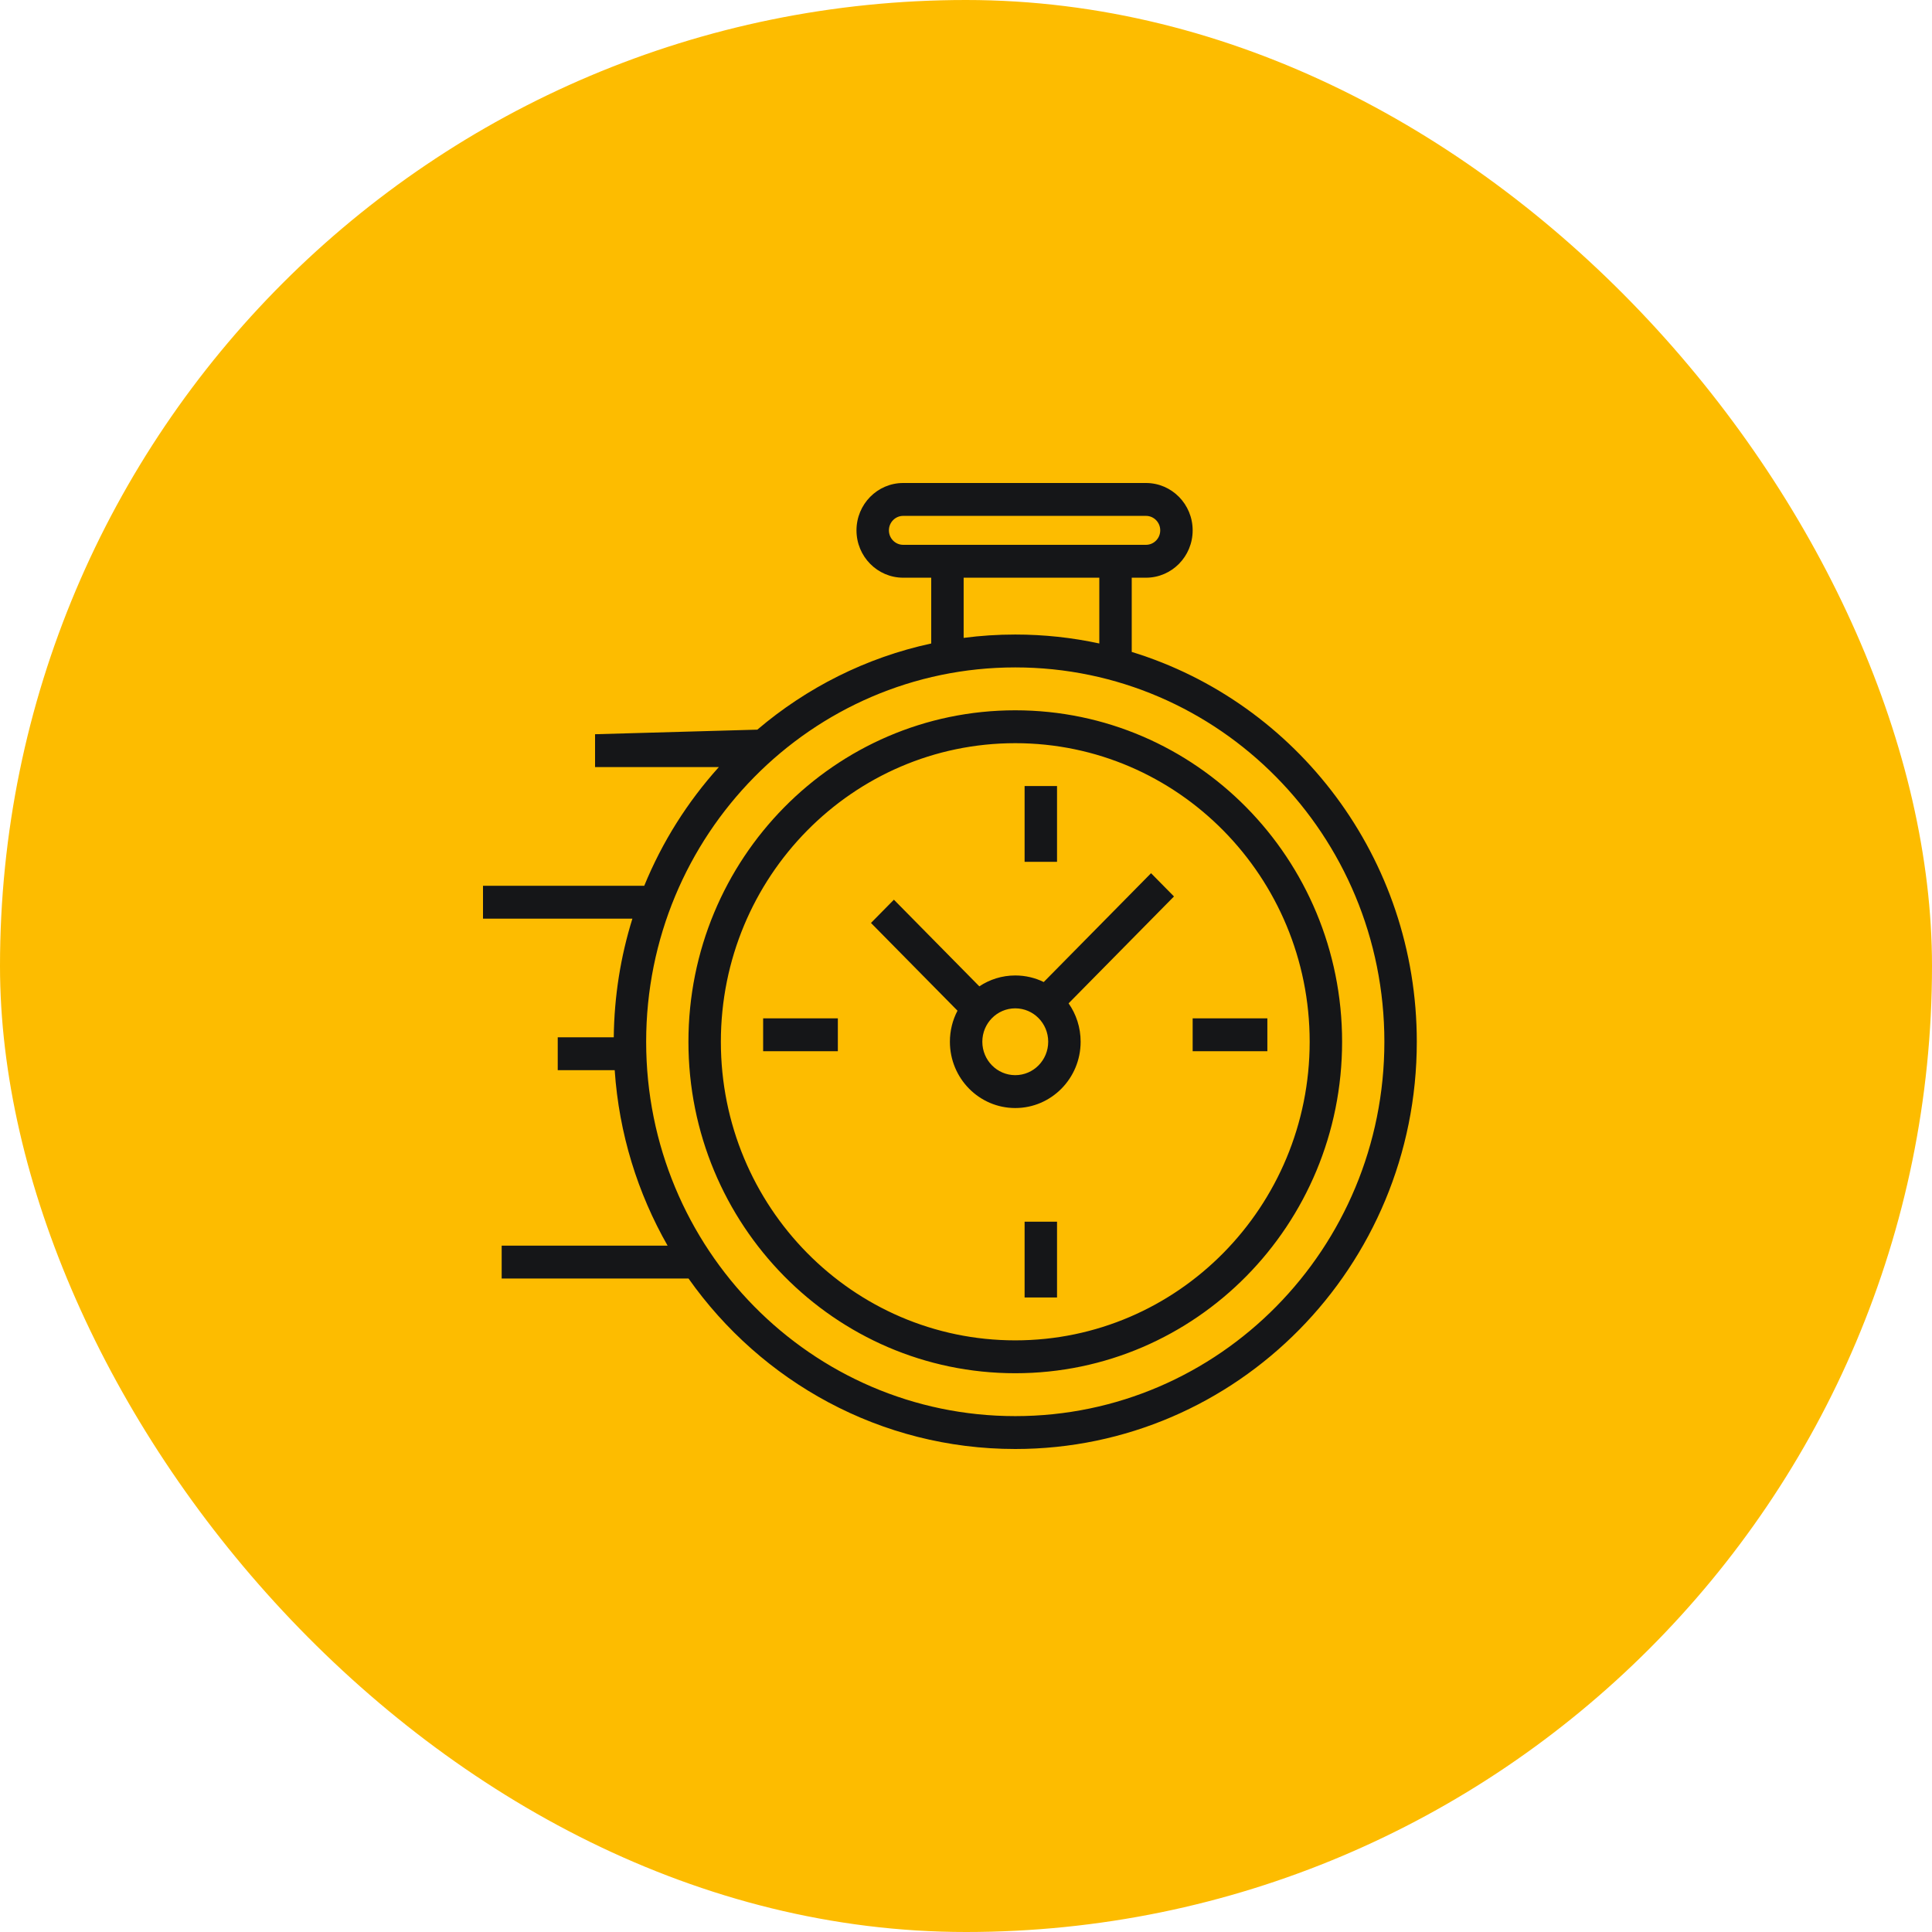 <svg width="60" height="60" viewBox="0 0 60 60" fill="none" xmlns="http://www.w3.org/2000/svg">
<rect width="60" height="60" rx="30" fill="#FDBC00"/>
<path fill-rule="evenodd" clip-rule="evenodd" d="M35.589 16.021H28.049C27.805 16.021 27.606 16.222 27.606 16.471C27.606 16.719 27.805 16.92 28.049 16.92H35.589C35.834 16.92 36.032 16.719 36.032 16.471C36.032 16.222 35.834 16.021 35.589 16.021ZM28.049 15C27.249 15 26.599 15.658 26.599 16.471C26.599 17.283 27.249 17.941 28.049 17.941H28.92V19.984C26.894 20.421 25.05 21.358 23.52 22.66L18.48 22.802V23.823H22.324C21.355 24.898 20.567 26.142 20.008 27.508H15V28.529H19.64C19.277 29.694 19.075 30.931 19.061 32.214H17.321V33.236H19.09C19.224 35.211 19.806 37.062 20.733 38.685H15.58L15.58 39.706L21.38 39.706V39.702C23.642 42.909 27.345 45 31.53 45C38.417 45 44 39.338 44 32.353C44 26.644 40.27 21.818 35.147 20.246V17.941H35.589C36.39 17.941 37.039 17.283 37.039 16.471C37.039 15.658 36.39 15 35.589 15H28.049ZM29.927 19.81V17.941H34.14V19.984C33.298 19.802 32.425 19.706 31.53 19.706C30.987 19.706 30.452 19.741 29.927 19.81ZM42.993 32.353C42.993 38.774 37.861 43.979 31.53 43.979C25.199 43.979 20.067 38.774 20.067 32.353C20.067 25.933 25.199 20.727 31.53 20.727C37.861 20.727 42.993 25.933 42.993 32.353ZM40.673 32.353C40.673 37.474 36.579 41.626 31.53 41.626C26.48 41.626 22.387 37.474 22.387 32.353C22.387 27.232 26.48 23.08 31.53 23.08C36.579 23.08 40.673 27.232 40.673 32.353ZM41.68 32.353C41.68 38.038 37.136 42.647 31.53 42.647C25.924 42.647 21.38 38.038 21.38 32.353C21.38 26.668 25.924 22.059 31.53 22.059C37.136 22.059 41.68 26.668 41.68 32.353ZM31.82 26.764V24.411H32.827V26.764H31.82ZM31.82 37.941V40.294H32.827V37.941H31.82ZM39.359 32.647H37.039V31.626H39.359V32.647ZM33.186 31.16L36.459 27.84L35.747 27.118L32.414 30.498C32.147 30.367 31.847 30.294 31.53 30.294C31.118 30.294 30.735 30.418 30.414 30.632L27.761 27.941L27.049 28.663L29.736 31.388C29.585 31.676 29.5 32.004 29.5 32.352C29.5 33.489 30.409 34.411 31.53 34.411C32.651 34.411 33.56 33.489 33.56 32.352C33.56 31.908 33.422 31.497 33.186 31.16ZM23.7 32.647H26.02V31.626H23.7V32.647ZM32.553 32.352C32.553 32.925 32.095 33.39 31.53 33.39C30.965 33.39 30.507 32.925 30.507 32.352C30.507 31.779 30.965 31.315 31.53 31.315C32.095 31.315 32.553 31.779 32.553 32.352Z" fill="#151618"/>
</svg>

